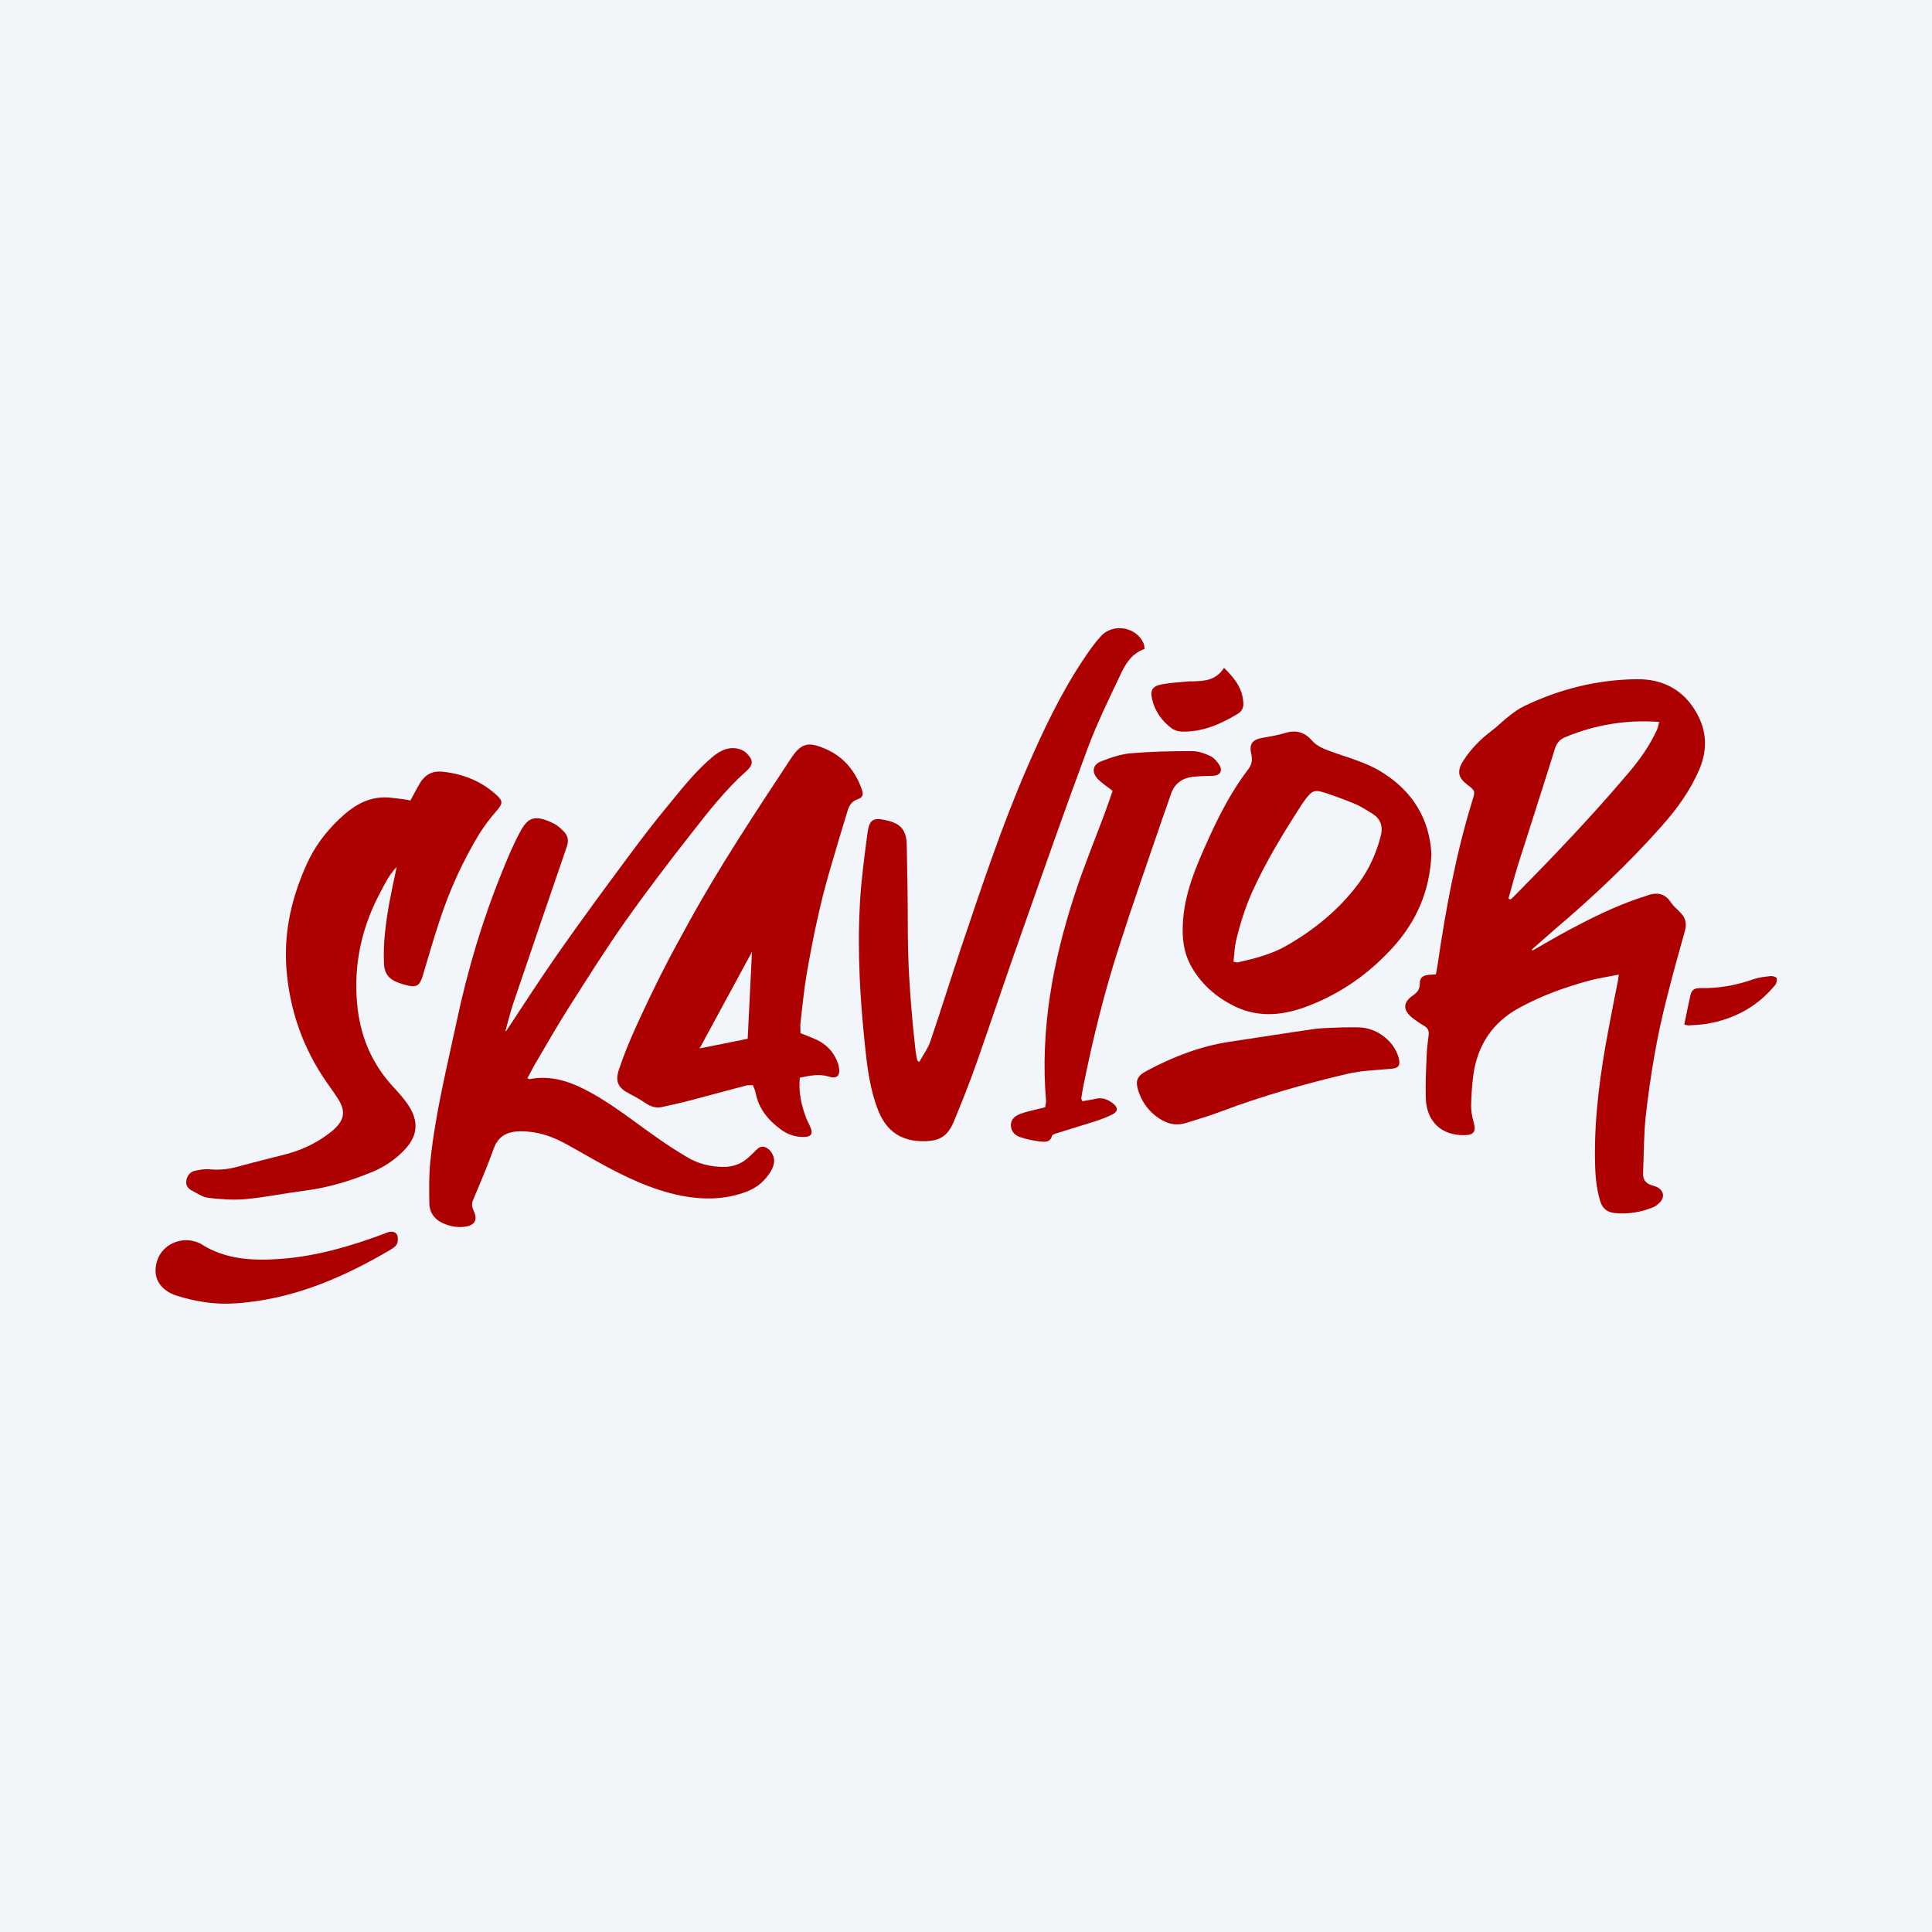 <?xml version="1.0" encoding="utf-8"?>
<!-- Generator: Adobe Illustrator 27.0.0, SVG Export Plug-In . SVG Version: 6.00 Build 0)  -->
<svg version="1.1" id="Capa_1" xmlns="http://www.w3.org/2000/svg" xmlns:xlink="http://www.w3.org/1999/xlink" x="0px" y="0px"
	 viewBox="0 0 900 900" style="enable-background:new 0 0 900 900;" xml:space="preserve">
<style type="text/css">
	.st0{fill:#F2F5F9;}
	.st1{fill:#AD0000;}
</style>
<rect class="st0" width="900" height="900"/>
<g>
	<path class="st1" d="M713.9,442.8c5.7-3.2,11.4-6.6,17.2-9.7c10.7-5.7,21.6-11.1,33.1-14.9c0.7-0.2,1.5-0.4,2.2-0.7
		c4.7-1.9,8.8-1.9,12,2.9c1.3,2,3.4,3.5,5,5.4c2.1,2.4,2.3,5.1,1.4,8.2c-2.9,10.3-5.8,20.7-8.4,31.1c-4.6,17.9-7.6,36-9.7,54.4
		c-1,9-0.9,18.1-1.3,27.1c-0.1,2.9,1.2,4.6,3.9,5.5c1,0.3,2.1,0.6,3,1.1c2.6,1.5,3.2,4.3,1.2,6.6c-0.9,1-2,2-3.2,2.5
		c-5.8,2.4-11.8,3.4-18,2.8c-3.6-0.3-5.9-2.2-6.9-5.7c-1.9-6.2-2.3-12.7-2.4-19.1c-0.3-20.5,2.5-40.7,6.3-60.8
		c1.4-7.5,2.9-15.1,4.4-22.6c0.1-0.7,0.2-1.4,0.4-2.9c-4.8,1-9.2,1.6-13.4,2.7c-11.5,3.1-22.6,7.1-33,12.8
		c-12.5,6.8-19.5,17.5-21.4,31.5c-0.6,4.7-0.9,9.5-1,14.2c0,2.5,0.5,5.2,1.2,7.6c1.2,4.4,0.1,6-4.6,6c-10.4,0.1-17.3-6.3-17.7-17.1
		c-0.2-6.6,0.1-13.2,0.4-19.8c0.1-3.2,0.5-6.4,0.9-9.6c0.3-2.1-0.3-3.4-2.2-4.5c-2-1.1-3.9-2.5-5.7-3.9c-4.1-3.5-4-7,0.5-10.1
		c2-1.4,3.3-2.8,3.3-5.5c0-3,1.4-3.9,4.4-4.2c0.9-0.1,1.8-0.1,3.1-0.2c0.3-1.5,0.6-3,0.8-4.5c3.8-25.9,8.5-51.5,16.2-76.5
		c1.4-4.4,1.3-4.6-2.3-7.3c-4.4-3.4-5-6.3-2-11.1c3.5-5.5,8-10.1,13.2-14c2.9-2.2,5.5-4.9,8.4-7.1c2.2-1.7,4.4-3.3,6.9-4.5
		c16.6-8,34.2-12.3,52.5-12.5c10.8-0.1,20.3,4,26.6,13.8c5.9,9.2,6.6,18.5,2.3,28.5c-4.2,9.7-10.3,18.1-17.3,26
		c-15.4,17.4-32.3,33.3-50,48.3c-3.6,3.1-7.1,6.3-10.7,9.4C713.7,442.4,713.8,442.6,713.9,442.8z M702.7,418.6
		c0.3,0.1,0.7,0.3,1,0.4c0.9-0.8,1.8-1.6,2.6-2.5c18-18.2,35.7-36.8,52.2-56.3c5.3-6.2,10-12.8,13.4-20.3c0.5-1,0.6-2.1,1-3.6
		c-15.4-1.1-29.6,1.3-43.3,6.9c-2.8,1.1-4.4,2.7-5.3,5.7c-5.2,16.8-10.7,33.6-16,50.4C706.2,405.6,704.5,412.1,702.7,418.6z"/>
	<path class="st1" d="M235.8,480.3c8.2-12.4,16.3-25,24.8-37.1c10.6-15.1,21.5-29.9,32.5-44.7c6-8.1,12.2-16.2,18.7-24
		c6.4-7.8,12.7-15.8,20.6-22.3c3.3-2.6,6.8-4.3,11-3.5c1.7,0.3,3.5,1.2,4.7,2.5c3,3.1,2.7,5.2-0.5,8.1c-9.7,8.6-17.6,18.8-25.6,29
		c-10.5,13.4-20.9,27-30.7,40.9c-9.2,13-17.7,26.6-26.3,40.1c-5.4,8.5-10.5,17.4-15.6,26.1c-1.3,2.2-2.4,4.6-3.7,6.8
		c0.5,0.3,0.8,0.6,1,0.5c9.1-1.8,17.3,0.6,25.3,4.6c12.3,6.2,22.9,14.9,34.1,22.7c4.5,3.2,9.2,6.2,13.9,9c5.1,3.1,10.7,4.5,16.7,4.6
		c4.9,0.1,9-1.5,12.5-4.9c0.7-0.6,1.3-1.3,2-1.9c1.5-1.5,2.9-3.4,5.5-2.3c2.3,1,4.2,4.1,3.9,6.8c-0.2,1.5-0.7,3-1.5,4.3
		c-2.6,4.3-6.2,7.5-11,9.4c-10.1,3.9-20.3,4-30.8,2c-13.9-2.8-26.4-8.9-38.7-15.7c-5.1-2.8-10.1-5.8-15.3-8.6
		c-6.4-3.5-13.2-5.7-20.6-5.7c-6.1,0-10.6,2-12.8,8.3c-2.9,8.1-6.3,16-9.6,23.9c-0.7,1.8-0.4,3.1,0.3,4.7c2.1,4.5,0.6,7-4.4,7.6
		c-3.8,0.4-7.4-0.4-10.7-2.1c-3.6-1.9-5.5-5.1-5.5-9c-0.1-6.6-0.2-13.2,0.5-19.7c2.3-21.9,7.6-43.2,12.2-64.7
		c5.1-24.1,12.1-47.6,21.4-70.4c2.3-5.7,4.7-11.4,7.5-16.8c3.9-7.6,6.7-9.9,16.3-5.2c1.7,0.8,3.3,2.3,4.7,3.7c2,2,2.4,4.3,1.4,7.2
		c-8.4,24.4-16.7,48.8-25,73.2c-1.4,4.2-2.4,8.5-3.6,12.7C235.6,480.2,235.7,480.2,235.8,480.3z"/>
	<path class="st1" d="M372.9,481.3c2.8,1.1,5.2,2,7.6,3.1c4,1.9,7.1,4.9,9,8.9c0.6,1.2,1.1,2.6,1.3,3.9c0.7,3.9-0.9,5.5-4.8,4.3
		c-4.5-1.4-8.7-0.4-13.4,0.5c-0.7,6.7,0.7,12.8,2.9,18.7c0.6,1.6,1.5,3,2.1,4.6c1.1,2.8,0.3,4.2-2.7,4.3c-4.1,0.2-7.9-1-11.2-3.5
		c-5.9-4.3-10.3-9.7-11.7-17c-0.2-1.2-0.8-2.3-1.3-3.6c-1.2,0.1-2.3-0.1-3.2,0.2c-8.9,2.3-17.8,4.8-26.7,7.1
		c-4.2,1.1-8.3,2-12.5,2.9c-2.7,0.6-5.1-0.2-7.4-1.7c-2.4-1.6-4.9-3.1-7.5-4.4c-5.5-2.8-7-5.7-5-11.6c2.1-6.2,4.6-12.4,7.3-18.4
		c4.1-9.1,8.4-18.1,12.9-27c4-7.9,8.3-15.7,12.6-23.5c14.3-26,30.7-50.6,47-75.4c4.9-7.5,8.1-8.4,16.2-4.9
		c8.4,3.6,13.8,10,16.9,18.5c1.1,2.9,0.8,4.1-2,5.1c-2.7,1-3.8,3-4.5,5.4c-2.8,9.2-5.6,18.5-8.3,27.8c-4.6,15.8-7.9,31.9-10.7,48
		c-1.3,7.6-2,15.2-2.9,22.8C372.7,478,372.9,479.5,372.9,481.3z M350.3,443.4c-8.3,15.3-16.3,30-24.4,45c7.7-1.5,15-3,22.4-4.5
		C349,470.5,349.6,457.3,350.3,443.4z"/>
	<path class="st1" d="M191.2,372.9c1.7-3.1,3-5.7,4.5-8.2c2.4-3.9,5.8-5.7,10.5-5.2c9.3,1,17.6,4.2,24.6,10.4
		c3.8,3.3,3.5,4.4,0.2,8.2c-2.8,3.2-5.4,6.7-7.7,10.3c-7.7,12.7-13.8,26.1-18.4,40.1c-2.8,8.5-5.3,17-7.8,25.5
		c-1.6,5.4-2.9,6.2-8.3,4.8c-1.3-0.3-2.7-0.8-3.9-1.3c-3.8-1.5-5.8-4.1-6-8.3c-0.5-9.8,0.8-19.3,2.5-28.8c1-5.3,2.1-10.5,3.4-16.6
		c-3.8,4.1-5.8,8.4-7.9,12.4c-8.4,15.9-12.1,32.8-10.6,50.7c1.2,14.7,6.4,28,16.6,39.1c2.8,3,5.6,6.1,7.8,9.6
		c4.6,7.6,3.6,14.1-2.6,20.4c-4.1,4.2-8.9,7.5-14.4,9.8c-10.1,4.2-20.5,7.4-31.4,8.8c-9.3,1.2-18.5,3.1-27.8,4
		c-5.7,0.5-11.6,0.1-17.4-0.6c-2.7-0.3-5.3-2.1-7.9-3.5c-1.7-0.9-2.8-2.5-2.4-4.6c0.4-2.3,1.8-4,4-4.5c2.2-0.5,4.6-0.9,6.8-0.7
		c4.2,0.4,8.2,0.1,12.3-1c7.7-2.1,15.5-4,23.2-6c6.9-1.8,13.3-4.7,19.1-8.9c1.4-1,2.7-2,3.9-3.2c4.3-4.2,4.8-8,1.7-13.2
		c-1.6-2.6-3.4-5.1-5.2-7.6c-11.4-16.2-17.8-34.4-19.2-54c-1.2-17,2.6-33.2,9.7-48.7c3.6-7.8,8.6-14.5,14.8-20.4
		c5.6-5.4,11.9-9.8,20.1-10.2c3-0.2,6.1,0.4,9.1,0.7C188.3,372.3,189.7,372.7,191.2,372.9z"/>
	<path class="st1" d="M428.3,494.6c1.7-3.2,4-6.2,5.1-9.5c5-14.7,9.6-29.5,14.5-44.2c9.5-28.1,18.8-56.2,30.6-83.4
		c7.4-17,15.3-33.8,25.6-49.4c2.7-4.1,5.5-8.2,8.8-11.8c5.8-6.3,16.8-4.1,19.9,3.6c0.3,0.7,0.2,1.5,0.4,2.4
		c-6.1,2.1-9.1,7.2-11.5,12.5c-5.3,11.2-10.8,22.4-15.1,34c-10.3,27.6-20,55.4-29.8,83.2c-7.5,21.1-14.6,42.4-22,63.5
		c-3.2,9.1-6.8,18.1-10.5,27c-3,7.3-7.2,9.3-15.2,9.1c-10.5-0.3-16.8-5.7-20.3-15.1c-3.3-8.7-4.6-17.8-5.6-27
		c-2.5-22.9-3.9-45.9-2.6-68.9c0.6-10.9,2.1-21.7,3.5-32.5c0.9-6.5,2.7-7.4,9.1-5.9c6.4,1.5,9,4.5,9.2,11.3
		c0.3,13.8,0.5,27.6,0.5,41.4c0.1,18.3,1.6,36.5,3.6,54.6c0.2,1.5,0.5,3,0.8,4.5C427.6,494.4,428,494.5,428.3,494.6z"/>
	<path class="st1" d="M666.8,397.9c-0.7,17.2-7,31.4-18,43.5c-10.8,11.9-23.6,21-38.6,26.9c-11.5,4.6-23.2,6.1-34.8,0.6
		c-9.1-4.4-16.4-10.9-21.1-19.9c-2.9-5.7-3.6-11.9-3.3-18.3c0.6-14.5,6.3-27.4,12.1-40.2c5.1-11.3,10.9-22.4,18.5-32.3
		c1.6-2.2,1.9-4.3,1.3-6.9c-1.1-4.7,0.5-6.8,5.3-7.6c3.5-0.6,7-1.2,10.3-2.2c5-1.6,9.2-0.5,12.5,3.3c2,2.3,4.4,3.5,7.2,4.6
		c8.8,3.4,18.3,5.5,26.3,10.8C658.3,369,666,381.8,666.8,397.9z M574.6,448c1.1,0.2,1.6,0.4,2,0.3c8.1-1.8,16-3.8,23.3-8.1
		c12.7-7.4,23.9-16.5,32.8-28.4c5-6.7,8.4-14.2,10.5-22.3c1.2-4.6-0.1-8.2-4.1-10.6c-2.4-1.4-4.7-3-7.2-4.1
		c-4.2-1.8-8.5-3.4-12.9-4.9c-6.8-2.4-7.6-2.1-11.8,3.7c-0.3,0.4-0.5,0.8-0.8,1.2c-8.4,13-16.5,26.2-22.9,40.3
		c-3.4,7.5-5.8,15.2-7.7,23.1C575.1,441.4,575,444.7,574.6,448z"/>
	<path class="st1" d="M518.3,368.4c-2.8-2.2-5-3.6-6.8-5.4c-3.1-3.3-2.6-6.8,1.6-8.4c4.4-1.7,9.1-3.3,13.7-3.7c9.5-0.8,19-1,28.5-1
		c2.8,0,5.8,1,8.3,2.2c1.8,0.8,3.4,2.6,4.5,4.4c1.6,2.6,0.2,4.8-3,4.9c-3.2,0.1-6.4,0.1-9.6,0.5c-5,0.6-8.5,3.3-10.1,8.2
		c-1.2,3.6-2.5,7.2-3.8,10.9c-6.8,19.9-13.8,39.7-20.2,59.7c-6.9,21.3-12.3,43.1-16.7,65.1c-0.4,2-0.7,3.9-1,5.9
		c0,0.3,0.2,0.5,0.5,1.3c1.9-0.4,4-0.6,6-1.1c3.4-0.9,6.1,0.4,8.5,2.3c2.2,1.8,2.1,3.7-0.6,5c-2.6,1.3-5.4,2.3-8.1,3.2
		c-5.7,1.8-11.4,3.5-17.1,5.3c-1,0.3-2.6,0.7-2.8,1.4c-1,3.4-3.7,2.8-6,2.6c-3-0.4-6-1-8.9-2c-2.4-0.8-4.2-2.6-4.3-5.5
		c0-2.9,2-4.4,4.4-5.3c2.3-0.9,4.7-1.4,7.1-2c1.5-0.4,2.9-0.7,4.5-1.1c0.1-1.1,0.4-2,0.4-2.9c-2.8-33,3.1-64.9,13.3-96.1
		c4.1-12.7,9.2-25,13.9-37.6C515.9,375.5,517.1,371.9,518.3,368.4z"/>
	<path class="st1" d="M625.2,478.6c2.7,0,5.3-0.1,8,0c7.6,0.2,15.1,5.5,17.8,12.5c0.3,0.7,0.5,1.5,0.7,2.2c0.6,3.3-0.3,4.3-3.8,4.6
		c-6.7,0.6-13.5,0.8-20.1,2.3c-20,4.7-39.8,10.3-59.1,17.6c-5.3,2-10.7,3.6-16.2,5.3c-5.3,1.7-10,0-14.2-3.3c-3.8-3-6.5-6.9-8-11.6
		c-1.5-4.5-0.7-6.9,3.6-9.2c12.2-6.6,25.1-11.6,38.9-13.7c13.5-2,27-4.2,40.5-6.1C617.3,478.8,621.4,478.8,625.2,478.6z"/>
	<path class="st1" d="M105.9,607.3c-8.1,0.1-15.8-1.3-23.5-3.7c-7.7-2.4-12.1-8.7-8.9-17.1c2.9-7.6,12.3-10.9,19.6-7.3
		c0.1,0.1,0.3,0.1,0.4,0.2c11.6,7.5,24.6,8,37.8,7c16.5-1.3,32.2-5.9,47.7-11.7c0.7-0.3,1.4-0.6,2.2-0.8c1.7-0.4,3.4,0.1,3.9,1.6
		c0.4,1.3,0.3,3-0.3,4.2c-0.6,1.1-2,1.9-3.1,2.6c-20.8,12.2-42.6,21.8-66.9,24.4C111.7,607.1,108.8,607.2,105.9,607.3z"/>
	<path class="st1" d="M570.2,311.1c5,4.9,8.8,9.7,9,16.7c0.1,2.3-1.1,3.9-2.9,4.9c-8,4.8-16.4,8.4-25.9,8.1
		c-1.6-0.1-3.4-0.6-4.7-1.6c-4.5-3.4-7.7-7.9-9-13.5c-1-4.2,0.2-6.1,4.5-6.9c4.2-0.8,8.5-1,12.8-1.4c0.6-0.1,1.2,0.1,1.8,0
		C561.3,317.3,566.6,316.8,570.2,311.1z"/>
	<path class="st1" d="M784.6,477.3c1-4.9,1.9-9.4,2.9-13.8c0.5-2.3,1.9-3.2,4.3-3.2c8.5,0.2,16.8-1.2,24.9-4.1
		c2.6-0.9,5.4-1.2,8.1-1.5c0.9-0.1,2.6,0.4,2.8,0.9c0.3,1,0,2.5-0.7,3.3c-4.2,5.1-9.3,9.4-15.2,12.5c-7.6,4-15.8,6-24.3,6.2
		C786.7,477.8,786.1,477.6,784.6,477.3z"/>
</g>
</svg>

